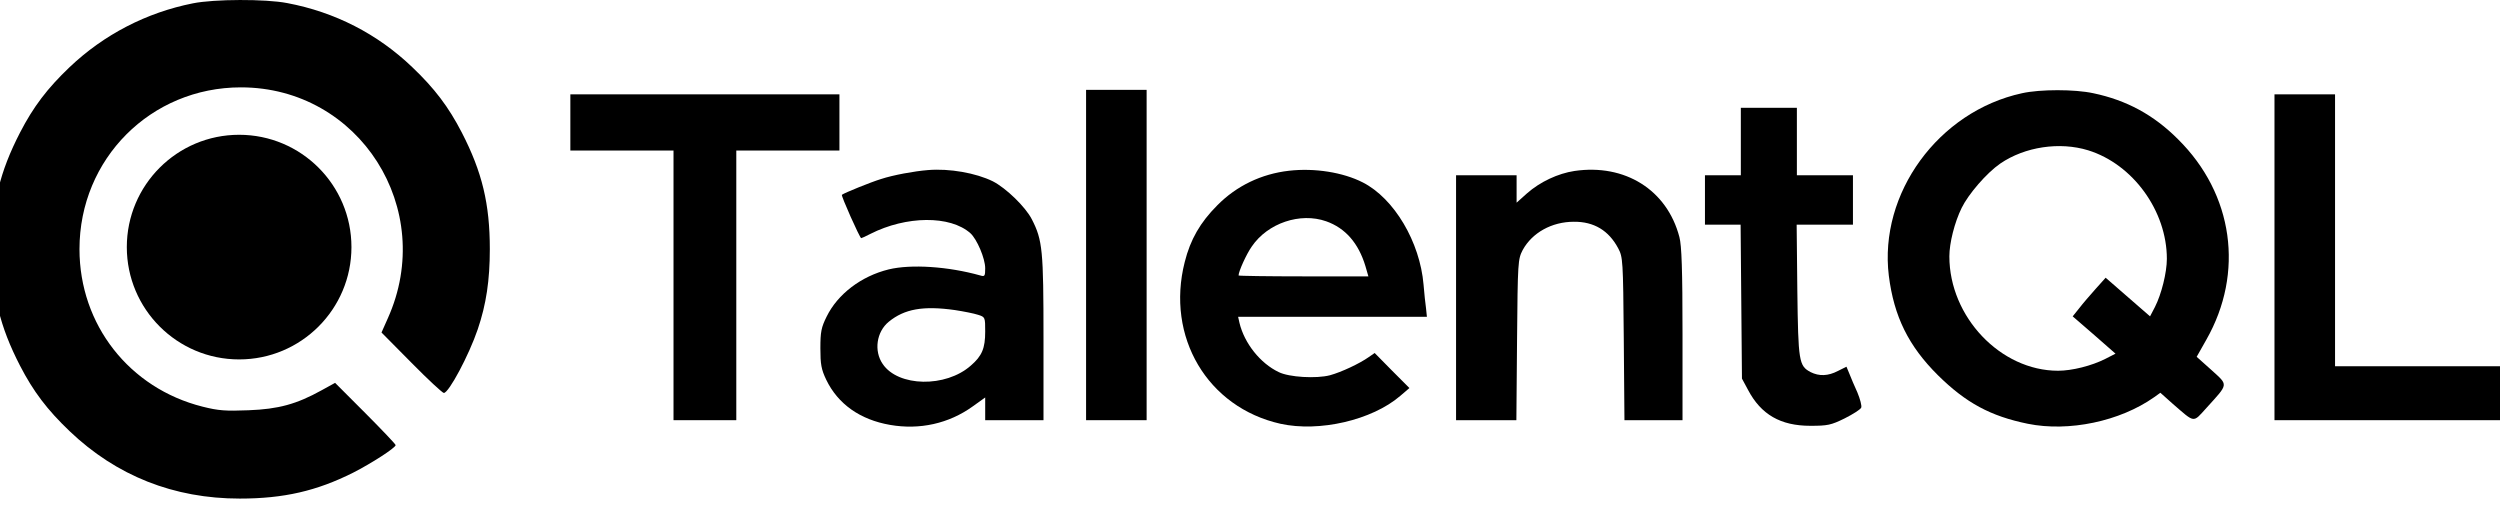 <svg xmlns="http://www.w3.org/2000/svg" preserveAspectRatio="xMidYMid slice" width="300px" height="62px" viewBox="0 0 112 23" fill="none"><path d="M48.703 11.352V18.705H50.051H51.398V11.352V4H50.051H48.703V11.352Z" fill="black"></path><path d="M90.367 4.15C86.644 4.96 83.989 8.611 84.438 12.273C84.667 14.093 85.316 15.404 86.624 16.704C87.871 17.934 88.96 18.524 90.626 18.865C92.453 19.235 94.729 18.755 96.247 17.684L96.526 17.484L97.075 17.974C98.083 18.845 97.963 18.835 98.582 18.154C99.57 17.064 99.56 17.164 98.802 16.474L98.142 15.884L98.572 15.123C100.268 12.143 99.78 8.641 97.314 6.201C96.226 5.11 95.018 4.46 93.541 4.15C92.713 3.97 91.175 3.97 90.367 4.15ZM93.312 6.691C95.308 7.311 96.815 9.392 96.815 11.522C96.815 12.133 96.575 13.093 96.286 13.663L96.067 14.083L95.078 13.223L94.09 12.363L93.651 12.853C93.402 13.133 93.072 13.513 92.912 13.723L92.623 14.083L93.582 14.913L94.529 15.744L94.08 15.974C93.471 16.284 92.593 16.504 91.974 16.504C89.409 16.504 87.133 14.103 87.133 11.412C87.133 10.822 87.362 9.902 87.682 9.252C87.981 8.641 88.79 7.701 89.399 7.281C90.497 6.531 92.044 6.301 93.312 6.691Z" fill="black"></path><path d="M25.745 5.45V6.701H28.041H30.337V12.703V18.705H31.734H33.132V12.703V6.701H35.427H37.723V5.45V4.2H31.734H25.745V5.45Z" fill="black"></path><path d="M101.606 11.452V18.705H106.647H111.688V17.504V16.304H107.995H104.302V10.252V4.2H102.954H101.606V11.452Z" fill="black"></path><path d="M77.85 6.301V7.801H77.051H76.253V8.901V10.002H77.051H77.84L77.87 13.423L77.9 16.854L78.169 17.354C78.748 18.454 79.617 18.955 80.944 18.955C81.713 18.955 81.863 18.925 82.472 18.625C82.851 18.434 83.18 18.224 83.21 18.144C83.24 18.064 83.16 17.764 83.04 17.474C82.911 17.194 82.751 16.814 82.681 16.634L82.552 16.324L82.172 16.514C81.733 16.744 81.334 16.754 80.954 16.564C80.435 16.284 80.405 16.104 80.365 12.923L80.335 10.002H81.583H82.841V8.901V7.801H81.593H80.345V6.301V4.8H79.098H77.85V6.301Z" fill="black"></path><path d="M41.666 7.571C41.047 7.621 40.119 7.791 39.57 7.971C39.141 8.101 37.953 8.581 37.833 8.671C37.783 8.701 38.632 10.602 38.692 10.602C38.712 10.602 38.891 10.522 39.101 10.412C40.698 9.602 42.654 9.582 43.553 10.382C43.842 10.642 44.212 11.502 44.212 11.942C44.212 12.293 44.192 12.322 43.992 12.262C42.565 11.862 40.918 11.752 39.919 11.992C38.692 12.293 37.644 13.093 37.154 14.093C36.915 14.573 36.875 14.773 36.875 15.504C36.875 16.214 36.915 16.444 37.135 16.904C37.654 17.984 38.642 18.684 39.979 18.915C41.297 19.145 42.594 18.855 43.653 18.094L44.212 17.694V18.194V18.705H45.509H46.807V15.043C46.807 11.152 46.767 10.692 46.288 9.762C46.008 9.212 45.14 8.371 44.551 8.071C43.802 7.701 42.614 7.491 41.666 7.571ZM42.864 13.803C43.253 13.863 43.712 13.953 43.892 14.013C44.212 14.113 44.212 14.123 44.212 14.763C44.212 15.504 44.072 15.844 43.573 16.274C42.455 17.264 40.339 17.224 39.65 16.204C39.251 15.624 39.37 14.773 39.919 14.323C40.618 13.753 41.447 13.603 42.864 13.803Z" fill="black"></path><path d="M57.737 7.601C56.509 7.741 55.401 8.271 54.542 9.142C53.784 9.902 53.345 10.662 53.095 11.662C52.247 14.993 54.103 18.135 57.357 18.865C59.084 19.245 61.43 18.705 62.688 17.624L63.097 17.274L62.318 16.494L61.55 15.714L61.29 15.894C60.881 16.184 60.072 16.564 59.563 16.704C58.954 16.864 57.737 16.794 57.278 16.564C56.459 16.174 55.75 15.284 55.531 14.373L55.471 14.103H59.673H63.875L63.836 13.723C63.806 13.523 63.756 13.043 63.726 12.673C63.566 10.772 62.418 8.832 61.021 8.121C60.142 7.671 58.875 7.471 57.737 7.601ZM59.394 9.852C60.242 10.152 60.831 10.822 61.14 11.852L61.27 12.303H58.385C56.788 12.303 55.491 12.283 55.491 12.263C55.491 12.083 55.84 11.312 56.08 10.972C56.788 9.932 58.236 9.442 59.394 9.852Z" fill="black"></path><path d="M70.443 7.611C69.715 7.721 68.916 8.091 68.327 8.611L67.868 9.022V8.411V7.801H66.52H65.173V13.253V18.705H66.52H67.858L67.888 15.133C67.918 11.642 67.928 11.542 68.138 11.132C68.557 10.362 69.435 9.872 70.413 9.872C71.312 9.862 71.97 10.262 72.39 11.052C72.599 11.442 72.609 11.582 72.639 15.074L72.669 18.705H73.957H75.254V14.873C75.254 12.012 75.215 10.922 75.115 10.552C74.566 8.451 72.689 7.281 70.443 7.611Z" fill="black"></path><path d="M8.944 0.148C6.877 0.558 4.981 1.538 3.454 2.989C2.456 3.939 1.837 4.759 1.248 5.899C0.339 7.66 0 9.08 0 11.091C0 13.102 0.339 14.522 1.248 16.283C1.837 17.423 2.456 18.243 3.454 19.194C5.54 21.184 8.095 22.195 11.03 22.195C12.986 22.195 14.454 21.855 16.071 21.044C16.879 20.634 17.967 19.934 17.967 19.814C17.967 19.774 17.358 19.134 16.62 18.393L15.272 17.043L14.673 17.373C13.555 17.993 12.747 18.213 11.419 18.263C10.411 18.303 10.082 18.283 9.373 18.103C6.109 17.283 3.893 14.452 3.893 11.091C3.893 7.07 7.067 3.889 11.08 3.889C16.36 3.889 19.804 9.311 17.618 14.172L17.338 14.802L18.676 16.153C19.405 16.893 20.053 17.493 20.113 17.493C20.333 17.493 21.231 15.813 21.621 14.662C22 13.552 22.16 12.472 22.16 11.091C22.16 9.08 21.82 7.66 20.912 5.899C20.323 4.759 19.704 3.939 18.706 2.989C17.159 1.508 15.262 0.538 13.146 0.138C12.168 -0.052 9.892 -0.042 8.944 0.148Z" fill="black"></path><circle cx="11" cy="11" r="5" fill="black"></circle></svg>